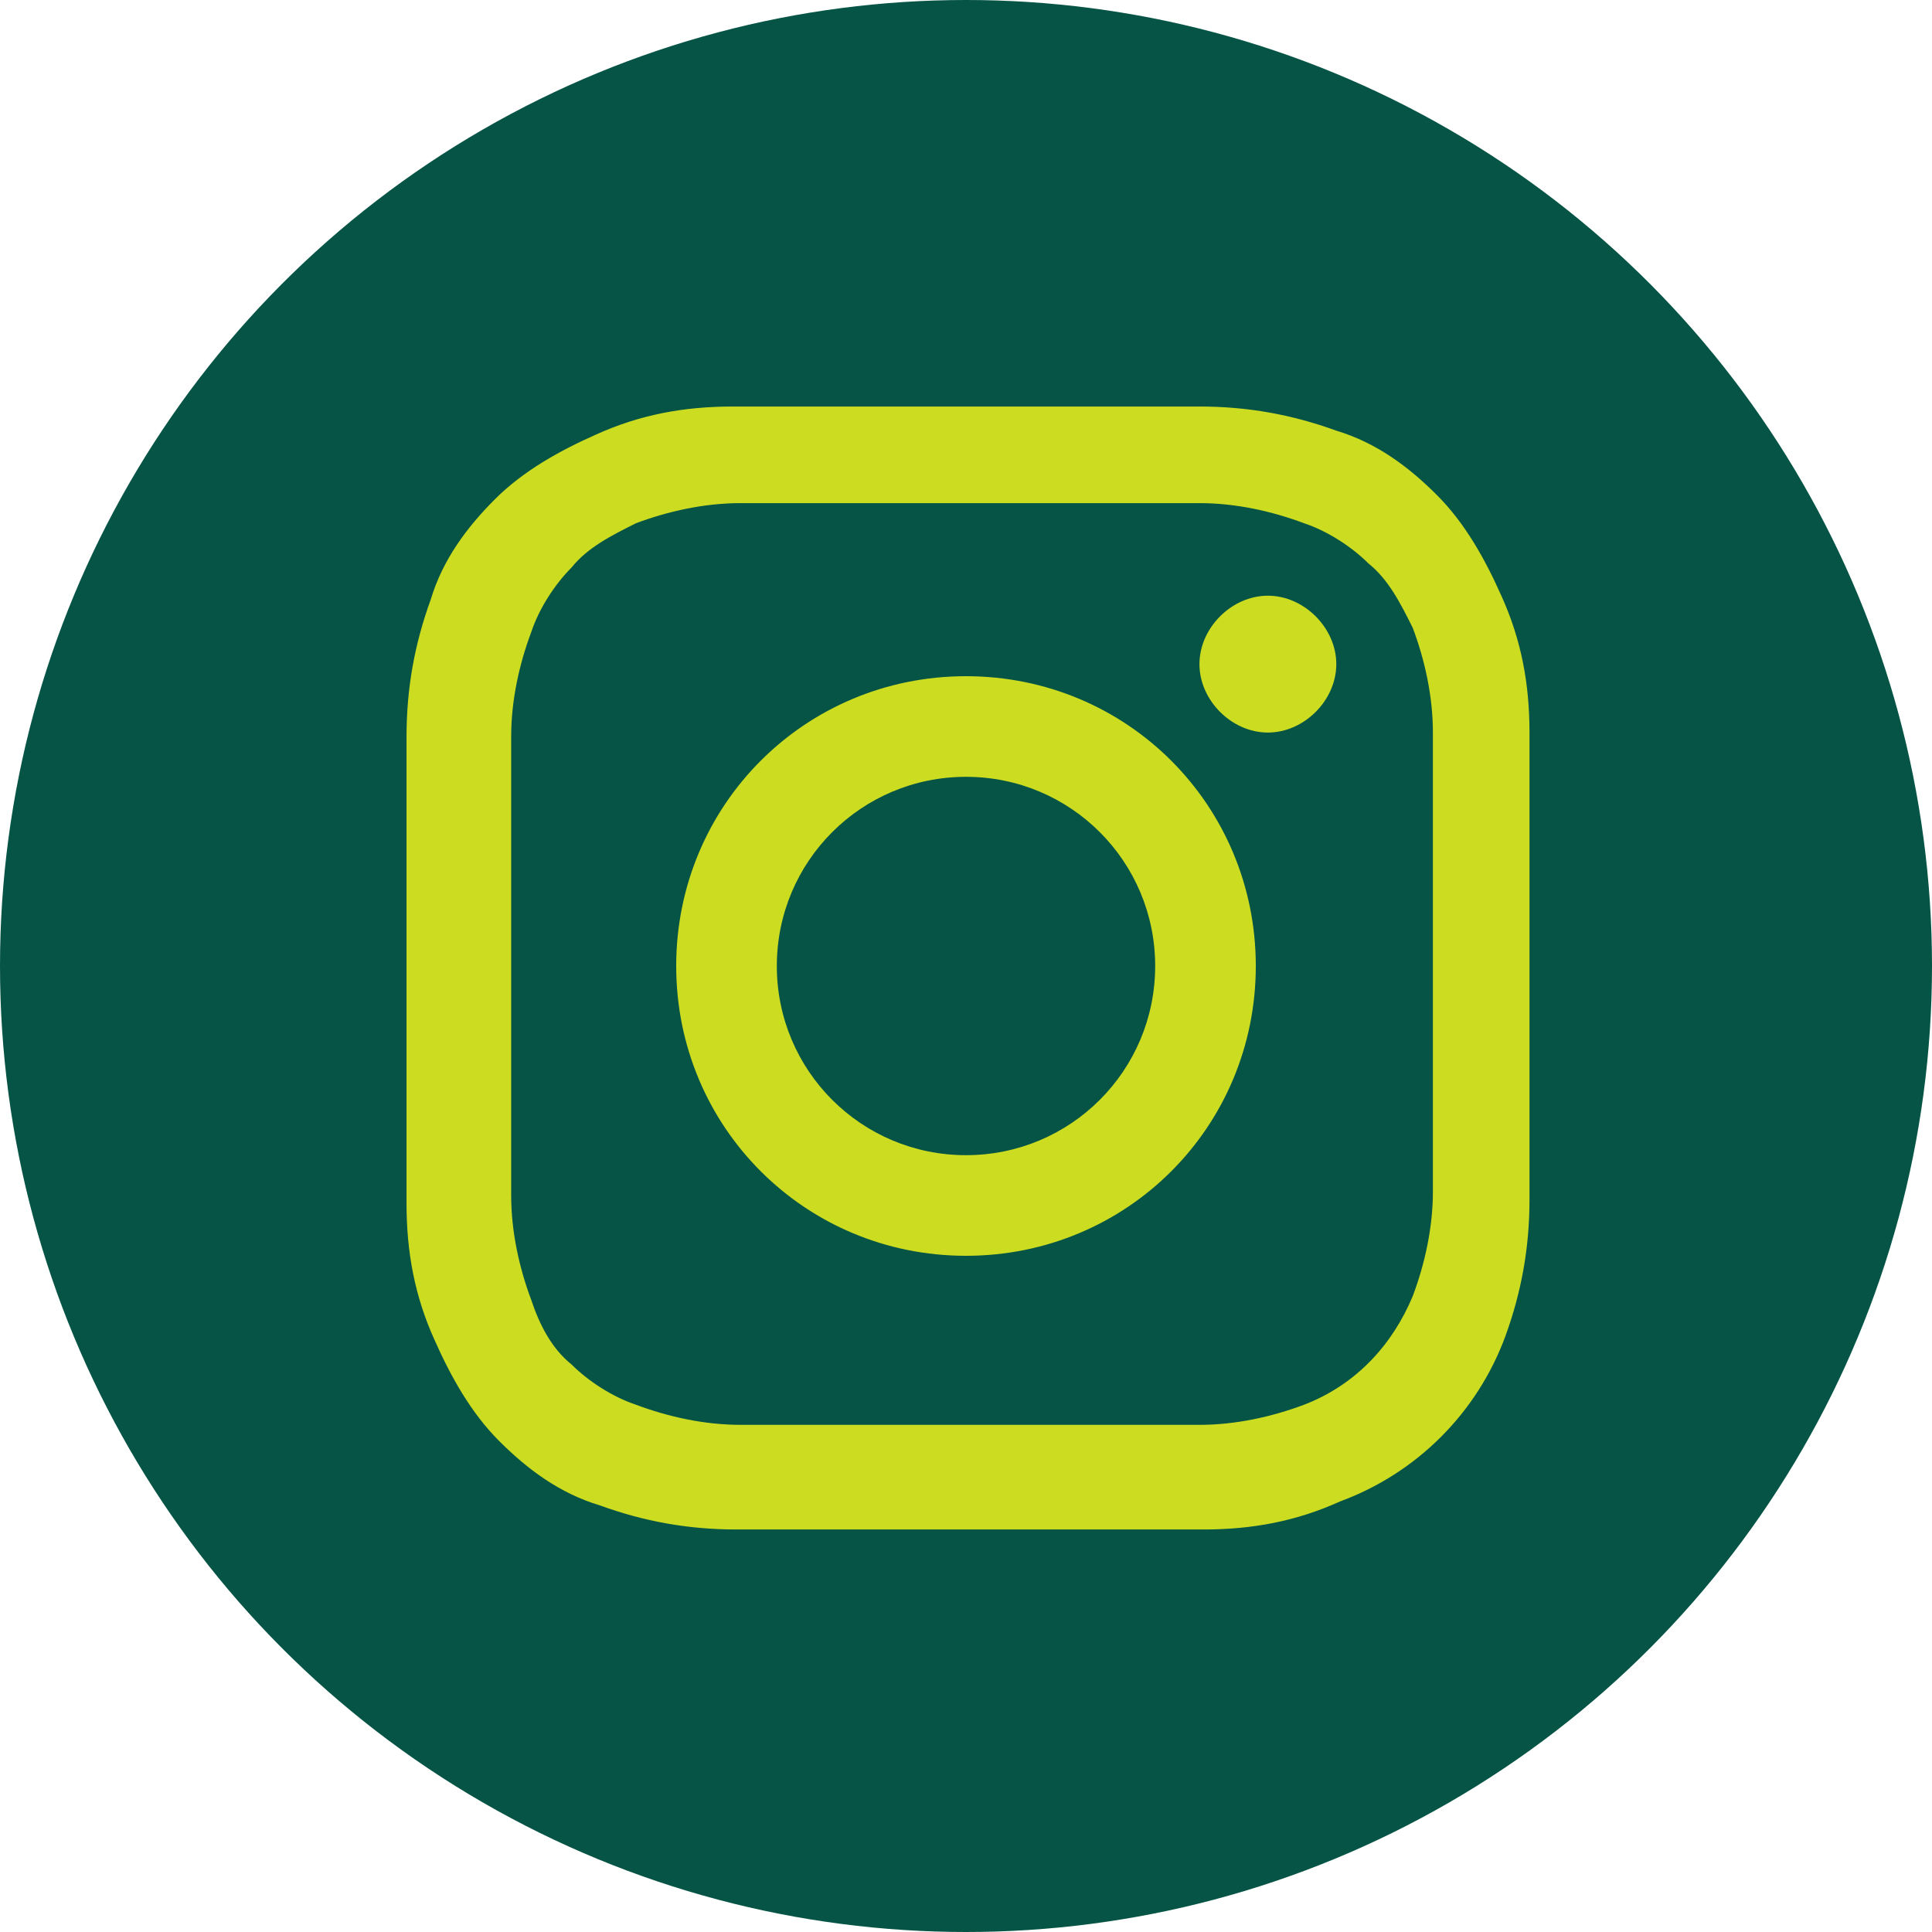 <?xml version="1.0" encoding="UTF-8"?>
<svg xmlns="http://www.w3.org/2000/svg" id="Lager_1" width="48" height="48" version="1.1" viewBox="0 0 48 48">
  <defs>
    <style>
      .st0 {
        fill: none;
      }

      .st1 {
        fill: #ccdd21;
      }

      .st2 {
        fill: #055445;
      }
    </style>
  </defs>
  <circle class="st2" cx="24" cy="24" r="24"></circle>
  <g id="Group_43">
    <rect class="st0" x="10" y="10" width="28" height="28"></rect>
    <g id="Group_42">
      <g id="Group_41">
        <path id="Path_47" class="st1" d="M18.2,10.1c-1.2,0-2.3.2-3.4.7-.9.4-1.8.9-2.5,1.6-.7.7-1.3,1.5-1.6,2.5-.4,1.1-.6,2.2-.6,3.4,0,1.5,0,2,0,5.8s0,4.3,0,5.8c0,1.2.2,2.3.7,3.4.4.9.9,1.8,1.6,2.5.7.7,1.5,1.3,2.5,1.6,1.1.4,2.2.6,3.4.6,1.5,0,2,0,5.8,0,3.8,0,4.3,0,5.8,0,1.2,0,2.3-.2,3.4-.7,1.9-.7,3.4-2.2,4.1-4.1.4-1.1.6-2.2.6-3.4,0-1.5,0-2,0-5.8s0-4.3,0-5.8c0-1.2-.2-2.3-.7-3.4-.4-.9-.9-1.8-1.6-2.5-.7-.7-1.5-1.3-2.5-1.6-1.1-.4-2.2-.6-3.4-.6-1.5,0-2,0-5.8,0s-4.3,0-5.8,0M18.4,35.4c-.9,0-1.8-.2-2.6-.5-.6-.2-1.2-.6-1.6-1-.5-.4-.8-1-1-1.6-.3-.8-.5-1.7-.5-2.6,0-1.5,0-1.9,0-5.7s0-4.2,0-5.7c0-.9.2-1.8.5-2.6.2-.6.6-1.2,1-1.6.4-.5,1-.8,1.6-1.1.8-.3,1.7-.5,2.6-.5,1.5,0,1.9,0,5.7,0s4.2,0,5.7,0c.9,0,1.8.2,2.6.5.6.2,1.2.6,1.6,1,.5.4.8,1,1.1,1.6.3.8.5,1.7.5,2.6,0,1.5,0,1.9,0,5.7s0,4.2,0,5.7c0,.9-.2,1.8-.5,2.6-.5,1.2-1.4,2.2-2.7,2.7-.8.3-1.7.5-2.6.5-1.5,0-1.9,0-5.7,0s-4.2,0-5.7,0M29.8,16.5c0,.9.8,1.7,1.7,1.7.9,0,1.7-.8,1.7-1.7,0-.9-.8-1.7-1.7-1.7,0,0,0,0,0,0-.9,0-1.7.8-1.7,1.7M16.8,24c0,4,3.2,7.2,7.2,7.2,4,0,7.2-3.2,7.2-7.2,0-4-3.2-7.2-7.2-7.2,0,0,0,0,0,0-4,0-7.2,3.2-7.2,7.2h0M19.3,24c0-2.6,2.1-4.7,4.7-4.7,2.6,0,4.7,2.1,4.7,4.7,0,2.6-2.1,4.7-4.7,4.7-2.6,0-4.7-2.1-4.7-4.7"></path>
      </g>
    </g>
  </g>
</svg>

